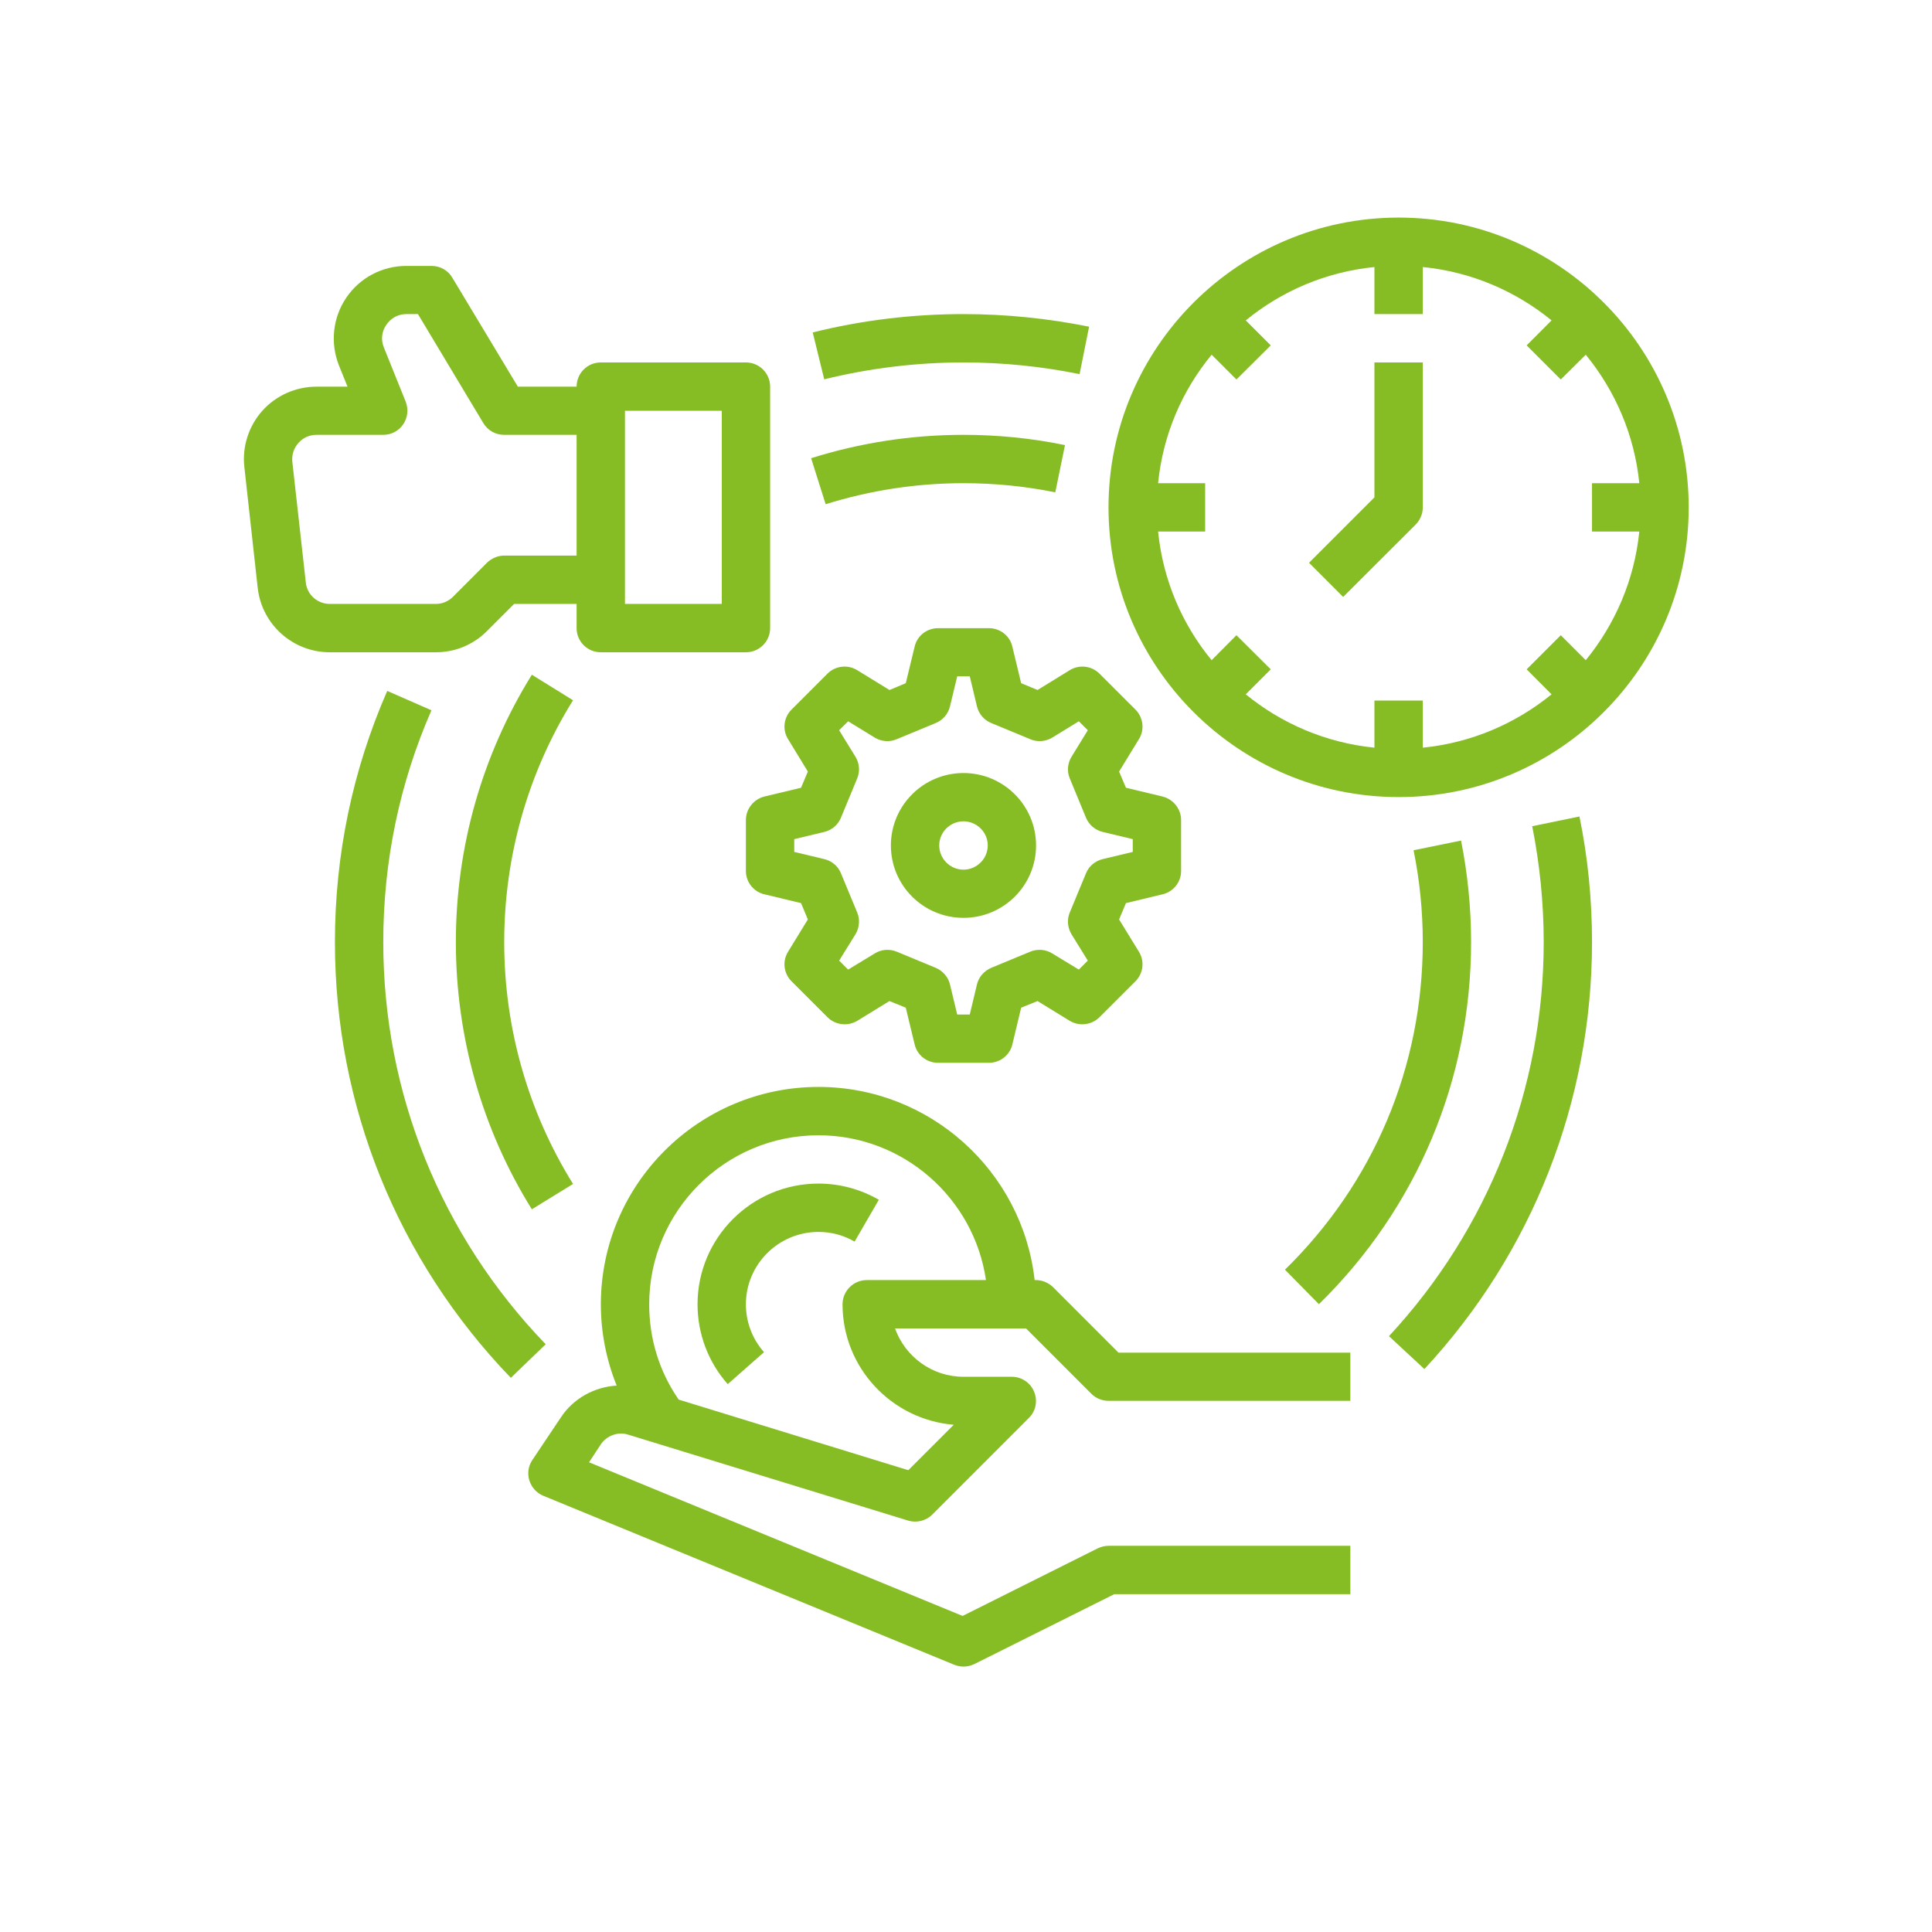 <?xml version="1.0" encoding="UTF-8"?>
<svg xmlns="http://www.w3.org/2000/svg" xmlns:xlink="http://www.w3.org/1999/xlink" width="56" zoomAndPan="magnify" viewBox="0 0 42 42" height="56" preserveAspectRatio="xMidYMid meet" version="1.0">
  <defs>
    <clipPath id="08cddb0134">
      <path d="M 24 4.73 L 36.738 4.73 L 36.738 18 L 24 18 Z M 24 4.73 " clip-rule="nonzero"></path>
    </clipPath>
    <clipPath id="d513270695">
      <path d="M 5.238 5 L 17 5 L 17 15 L 5.238 15 Z M 5.238 5 " clip-rule="nonzero"></path>
    </clipPath>
    <clipPath id="7c736b6409">
      <path d="M 11 23 L 30 23 L 30 36.23 L 11 36.23 Z M 11 23 " clip-rule="nonzero"></path>
    </clipPath>
  </defs>
  <path fill="#86bc24" d="M 8.332 20.48 C 8.332 18.727 8.684 17.031 9.379 15.441 L 8.418 15.02 C 7.664 16.746 7.281 18.582 7.281 20.48 C 7.281 24.031 8.641 27.395 11.105 29.953 L 11.863 29.223 C 9.586 26.863 8.332 23.758 8.332 20.48 " fill-opacity="1" fill-rule="nonzero"></path>
  <g clip-path="url(#08cddb0134)">
    <path fill="#86bc24" d="M 34.473 14.352 L 33.93 13.809 L 33.188 14.551 L 33.73 15.094 C 32.949 15.73 31.988 16.148 30.93 16.254 L 30.93 15.23 L 29.879 15.23 L 29.879 16.254 C 28.824 16.148 27.859 15.73 27.082 15.094 L 27.625 14.551 L 26.879 13.809 L 26.34 14.352 C 25.699 13.574 25.281 12.609 25.176 11.555 L 26.199 11.555 L 26.199 10.504 L 25.176 10.504 C 25.281 9.449 25.699 8.488 26.34 7.711 L 26.879 8.25 L 27.625 7.508 L 27.082 6.965 C 27.859 6.328 28.824 5.91 29.879 5.805 L 29.879 6.828 L 30.93 6.828 L 30.93 5.805 C 31.988 5.91 32.949 6.328 33.73 6.965 L 33.188 7.508 L 33.93 8.25 L 34.473 7.711 C 35.109 8.488 35.531 9.449 35.637 10.504 L 34.609 10.504 L 34.609 11.555 L 35.637 11.555 C 35.531 12.609 35.109 13.574 34.473 14.352 Z M 30.406 4.73 C 26.93 4.73 24.098 7.555 24.098 11.031 C 24.098 14.504 26.93 17.328 30.406 17.328 C 33.883 17.328 36.711 14.504 36.711 11.031 C 36.711 7.555 33.883 4.73 30.406 4.73 " fill-opacity="1" fill-rule="nonzero"></path>
  </g>
  <path fill="#86bc24" d="M 29.879 10.812 L 28.457 12.234 L 29.199 12.977 L 30.777 11.402 C 30.875 11.301 30.93 11.168 30.93 11.031 L 30.93 7.879 L 29.879 7.879 L 29.879 10.812 " fill-opacity="1" fill-rule="nonzero"></path>
  <g clip-path="url(#d513270695)">
    <path fill="#86bc24" d="M 6.648 12.664 L 6.355 10.039 C 6.34 9.887 6.387 9.742 6.488 9.629 C 6.586 9.516 6.727 9.453 6.879 9.453 L 8.332 9.453 C 8.508 9.453 8.668 9.367 8.766 9.223 C 8.863 9.078 8.883 8.898 8.82 8.734 L 8.344 7.551 C 8.277 7.387 8.297 7.207 8.398 7.062 C 8.496 6.914 8.656 6.828 8.832 6.828 L 9.086 6.828 L 10.508 9.199 C 10.605 9.359 10.773 9.453 10.961 9.453 L 12.535 9.453 L 12.535 12.078 L 10.961 12.078 C 10.82 12.078 10.688 12.137 10.586 12.234 L 9.844 12.977 C 9.746 13.074 9.613 13.129 9.473 13.129 L 7.172 13.129 C 6.902 13.129 6.676 12.93 6.648 12.664 Z M 13.586 8.93 L 15.691 8.93 L 15.691 13.129 L 13.586 13.129 Z M 10.586 13.719 L 11.176 13.129 L 12.535 13.129 L 12.535 13.656 C 12.535 13.945 12.77 14.18 13.062 14.18 L 16.215 14.18 C 16.504 14.18 16.742 13.945 16.742 13.656 L 16.742 8.406 C 16.742 8.113 16.504 7.879 16.215 7.879 L 13.062 7.879 C 12.77 7.879 12.535 8.113 12.535 8.406 L 11.258 8.406 L 9.832 6.035 C 9.738 5.875 9.566 5.781 9.383 5.781 L 8.832 5.781 C 8.309 5.781 7.82 6.039 7.527 6.473 C 7.234 6.906 7.176 7.453 7.367 7.941 L 7.555 8.406 L 6.879 8.406 C 6.43 8.406 6 8.598 5.703 8.93 C 5.406 9.262 5.262 9.711 5.312 10.152 L 5.602 12.777 C 5.691 13.578 6.367 14.18 7.172 14.18 L 9.473 14.18 C 9.895 14.18 10.289 14.016 10.586 13.719 " fill-opacity="1" fill-rule="nonzero"></path>
  </g>
  <g clip-path="url(#7c736b6409)">
    <path fill="#86bc24" d="M 18.844 27.828 C 18.551 27.828 18.316 28.066 18.316 28.355 C 18.316 29.73 19.383 30.863 20.734 30.973 L 19.746 31.961 L 14.754 30.426 C 14.332 29.816 14.113 29.105 14.113 28.355 C 14.113 26.328 15.762 24.68 17.793 24.68 C 19.641 24.68 21.176 26.051 21.434 27.828 Z M 22.895 27.984 C 22.797 27.887 22.66 27.828 22.523 27.828 L 22.492 27.828 C 22.23 25.469 20.223 23.629 17.793 23.629 C 15.184 23.629 13.062 25.75 13.062 28.355 C 13.062 28.961 13.18 29.562 13.406 30.121 C 12.922 30.152 12.465 30.398 12.191 30.816 L 11.574 31.738 C 11.484 31.871 11.461 32.031 11.508 32.184 C 11.555 32.332 11.664 32.457 11.809 32.516 L 20.746 36.191 C 20.809 36.215 20.879 36.23 20.945 36.23 C 21.027 36.23 21.105 36.211 21.18 36.176 L 24.223 34.656 L 29.355 34.656 L 29.355 33.605 L 24.098 33.605 C 24.016 33.605 23.938 33.625 23.863 33.66 L 20.926 35.129 L 12.805 31.789 L 13.062 31.398 C 13.191 31.207 13.438 31.117 13.656 31.188 L 19.738 33.055 C 19.926 33.113 20.129 33.062 20.266 32.926 L 22.367 30.824 C 22.52 30.676 22.562 30.449 22.48 30.254 C 22.402 30.059 22.207 29.93 21.996 29.93 L 20.945 29.93 C 20.262 29.93 19.676 29.492 19.457 28.879 L 22.305 28.879 L 23.727 30.301 C 23.824 30.398 23.961 30.453 24.098 30.453 L 29.355 30.453 L 29.355 29.406 L 24.316 29.406 L 22.895 27.984 " fill-opacity="1" fill-rule="nonzero"></path>
  </g>
  <path fill="#86bc24" d="M 18.281 17.777 L 18.633 16.926 C 18.699 16.773 18.684 16.594 18.598 16.453 L 18.242 15.875 L 18.438 15.68 L 19.016 16.035 C 19.16 16.121 19.336 16.137 19.492 16.07 L 20.34 15.719 C 20.496 15.656 20.613 15.52 20.652 15.355 L 20.809 14.703 L 21.082 14.703 L 21.238 15.355 C 21.277 15.52 21.395 15.656 21.551 15.719 L 22.398 16.07 C 22.555 16.137 22.73 16.121 22.875 16.035 L 23.453 15.68 L 23.648 15.875 L 23.293 16.453 C 23.207 16.594 23.191 16.773 23.258 16.926 L 23.609 17.777 C 23.672 17.93 23.809 18.047 23.973 18.086 L 24.625 18.242 L 24.625 18.52 L 23.973 18.676 C 23.809 18.715 23.672 18.828 23.609 18.984 L 23.258 19.832 C 23.191 19.988 23.207 20.164 23.293 20.309 L 23.648 20.883 L 23.453 21.078 L 22.875 20.727 C 22.73 20.637 22.555 20.625 22.398 20.688 L 21.551 21.039 C 21.395 21.105 21.277 21.238 21.238 21.402 L 21.082 22.055 L 20.809 22.055 L 20.652 21.402 C 20.613 21.238 20.496 21.105 20.34 21.039 L 19.492 20.688 C 19.336 20.625 19.16 20.637 19.016 20.727 L 18.438 21.078 L 18.242 20.883 L 18.598 20.309 C 18.684 20.164 18.699 19.988 18.633 19.832 L 18.281 18.984 C 18.219 18.828 18.082 18.715 17.918 18.676 L 17.266 18.52 L 17.266 18.242 L 17.918 18.086 C 18.082 18.047 18.219 17.93 18.281 17.777 Z M 17.562 16.773 L 17.414 17.125 L 16.617 17.316 C 16.383 17.375 16.215 17.586 16.215 17.828 L 16.215 18.934 C 16.215 19.176 16.383 19.387 16.617 19.441 L 17.414 19.633 L 17.562 19.988 L 17.133 20.688 C 17.004 20.895 17.035 21.16 17.207 21.332 L 17.988 22.113 C 18.16 22.285 18.43 22.316 18.637 22.191 L 19.336 21.762 L 19.691 21.906 L 19.883 22.703 C 19.938 22.938 20.148 23.105 20.395 23.105 L 21.496 23.105 C 21.742 23.105 21.953 22.938 22.008 22.703 L 22.199 21.906 L 22.555 21.762 L 23.254 22.191 C 23.461 22.316 23.73 22.285 23.902 22.113 L 24.684 21.332 C 24.855 21.16 24.887 20.895 24.758 20.688 L 24.328 19.988 L 24.477 19.633 L 25.273 19.441 C 25.508 19.387 25.676 19.176 25.676 18.934 L 25.676 17.828 C 25.676 17.586 25.508 17.375 25.273 17.316 L 24.477 17.125 L 24.328 16.773 L 24.758 16.07 C 24.887 15.867 24.855 15.598 24.684 15.426 L 23.902 14.645 C 23.73 14.473 23.461 14.441 23.254 14.57 L 22.555 15 L 22.199 14.852 L 22.008 14.059 C 21.953 13.82 21.742 13.656 21.496 13.656 L 20.395 13.656 C 20.148 13.656 19.938 13.82 19.883 14.059 L 19.691 14.852 L 19.336 15 L 18.637 14.57 C 18.43 14.441 18.16 14.473 17.988 14.645 L 17.207 15.426 C 17.035 15.598 17.004 15.867 17.133 16.07 L 17.562 16.773 " fill-opacity="1" fill-rule="nonzero"></path>
  <path fill="#86bc24" d="M 20.945 17.855 C 21.234 17.855 21.473 18.09 21.473 18.379 C 21.473 18.668 21.234 18.906 20.945 18.906 C 20.656 18.906 20.418 18.668 20.418 18.379 C 20.418 18.09 20.656 17.855 20.945 17.855 Z M 20.945 19.953 C 21.816 19.953 22.523 19.25 22.523 18.379 C 22.523 17.512 21.816 16.805 20.945 16.805 C 20.074 16.805 19.367 17.512 19.367 18.379 C 19.367 19.25 20.074 19.953 20.945 19.953 " fill-opacity="1" fill-rule="nonzero"></path>
  <path fill="#86bc24" d="M 33.309 17.961 C 33.473 18.785 33.559 19.633 33.559 20.48 C 33.559 23.668 32.363 26.711 30.195 29.047 L 30.965 29.762 C 33.316 27.23 34.609 23.934 34.609 20.48 C 34.609 19.562 34.52 18.645 34.336 17.75 L 33.309 17.961 " fill-opacity="1" fill-rule="nonzero"></path>
  <path fill="#86bc24" d="M 20.945 7.879 C 21.793 7.879 22.645 7.965 23.469 8.133 L 23.676 7.102 C 22.785 6.922 21.863 6.828 20.945 6.828 C 19.836 6.828 18.734 6.961 17.668 7.227 L 17.918 8.246 C 18.902 8.004 19.922 7.879 20.945 7.879 " fill-opacity="1" fill-rule="nonzero"></path>
  <path fill="#86bc24" d="M 11.562 14.668 C 10.48 16.41 9.91 18.418 9.91 20.48 C 9.91 22.539 10.48 24.551 11.562 26.289 L 12.457 25.738 C 11.477 24.16 10.961 22.344 10.961 20.48 C 10.961 18.617 11.477 16.797 12.457 15.223 L 11.562 14.668 " fill-opacity="1" fill-rule="nonzero"></path>
  <path fill="#86bc24" d="M 28.672 28.352 C 30.805 26.262 31.98 23.465 31.98 20.48 C 31.98 19.738 31.906 18.996 31.762 18.273 L 30.73 18.484 C 30.863 19.137 30.93 19.809 30.93 20.48 C 30.93 23.184 29.867 25.711 27.934 27.602 L 28.672 28.352 " fill-opacity="1" fill-rule="nonzero"></path>
  <path fill="#86bc24" d="M 20.945 10.504 C 21.617 10.504 22.289 10.57 22.941 10.703 L 23.152 9.676 C 22.43 9.527 21.688 9.453 20.945 9.453 C 19.816 9.453 18.703 9.625 17.633 9.961 L 17.949 10.961 C 18.914 10.66 19.922 10.504 20.945 10.504 " fill-opacity="1" fill-rule="nonzero"></path>
  <path fill="#86bc24" d="M 15.164 28.355 C 15.164 28.996 15.398 29.613 15.82 30.09 L 16.609 29.395 C 16.355 29.109 16.215 28.738 16.215 28.355 C 16.215 27.488 16.922 26.781 17.793 26.781 C 18.07 26.781 18.34 26.852 18.578 26.992 L 19.105 26.082 C 18.707 25.852 18.254 25.73 17.793 25.73 C 16.344 25.73 15.164 26.906 15.164 28.355 " fill-opacity="1" fill-rule="nonzero"></path>
</svg>
